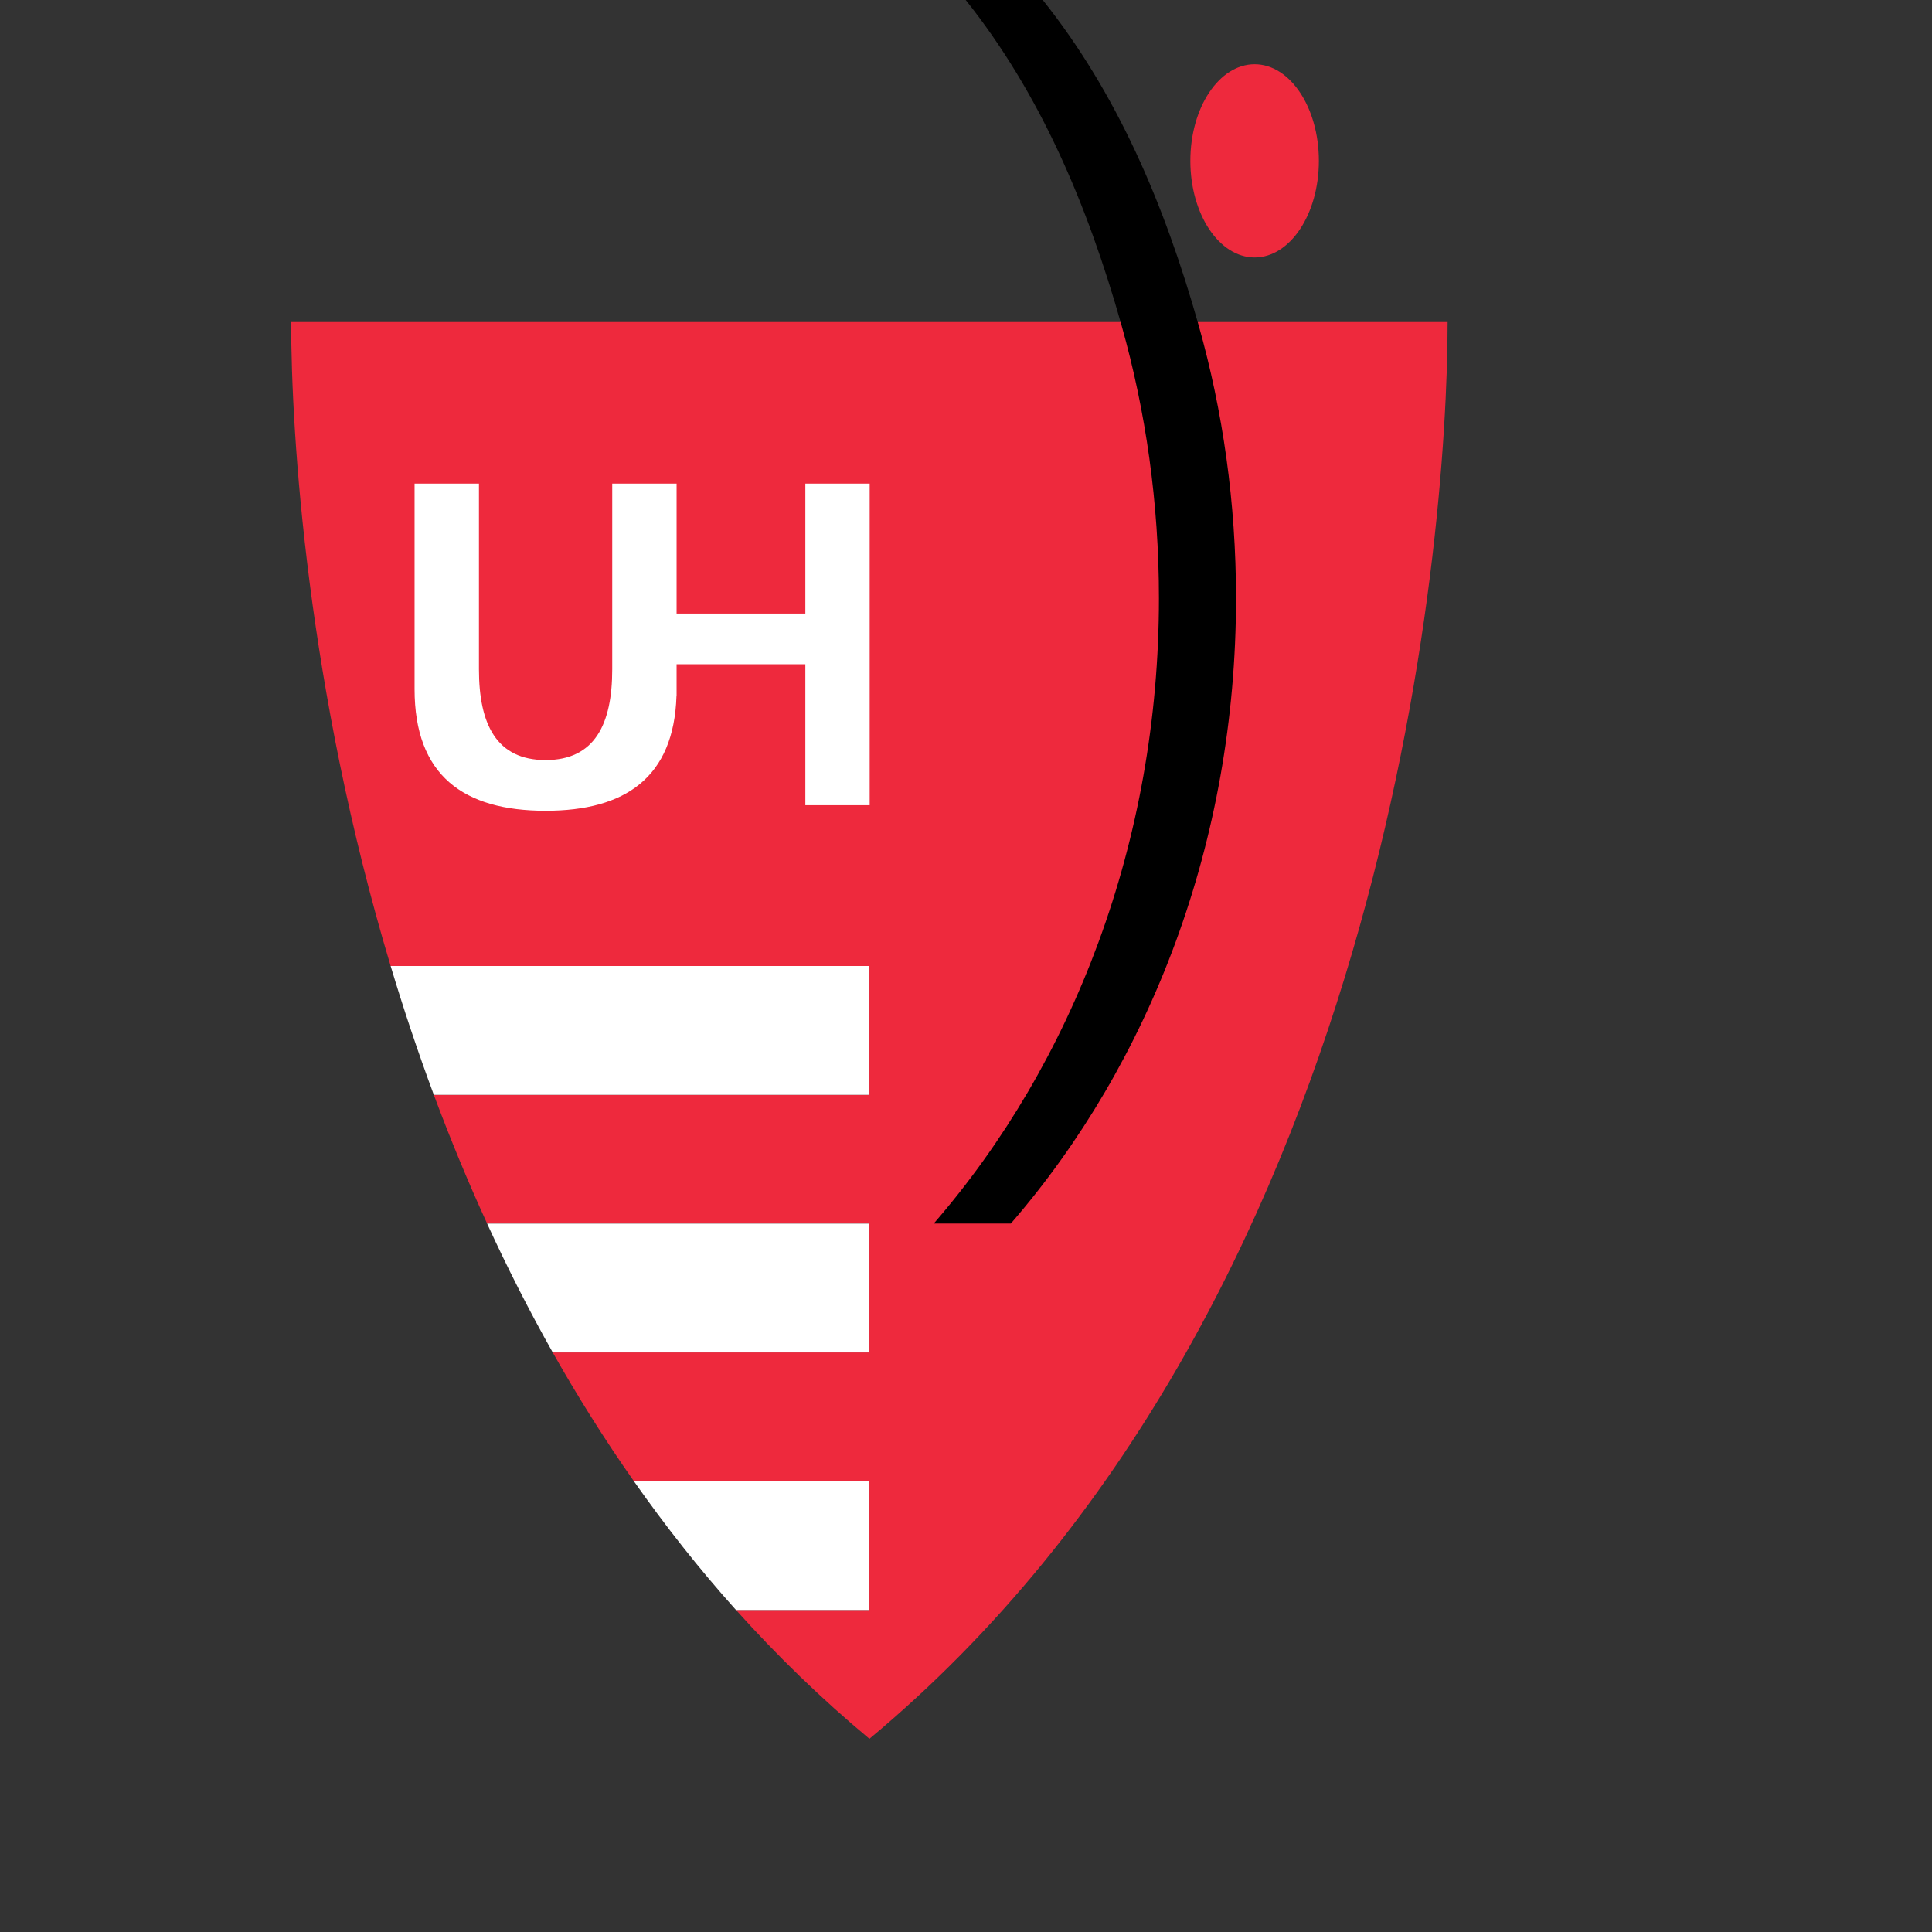 <?xml version="1.0" encoding="UTF-8" standalone="no"?>

<svg
   xmlns:svg="http://www.w3.org/2000/svg"
   xmlns="http://www.w3.org/2000/svg"
   preserveAspectRatio="xMinYMin meet"
   viewBox="0 0 250 250"
   version="1.1"
   width="225"
   height="225"
   id="svg2"
   xml:space="preserve"><rect x="0" y="0" width="250" height="250" fill="#333333" stroke="none"/><defs
     id="defs6" /><g
     transform="matrix(1.25,0,0,-1.25,0,225)"
     id="g12"><g
       id="g14" /><g
       id="g16" /><g
       id="g18"><path
         d="m 149.857,146.663 -119.715,0 c 0,-11.723 1.658,-37.904 10.298,-66.664 l 49.562,0 0,-13.333 -45.093,0 c 1.655,-4.439 3.487,-8.898 5.52,-13.333 l 39.573,0 0,-13.336 -32.787,0 c 2.559,-4.527 5.357,-8.991 8.404,-13.33 l 24.383,0 0,-13.333 -13.809,0 C 80.406,8.639 84.998,4.167 90.002,0 c 53.445,44.498 59.855,123.591 59.855,146.663"
         id="path20"
         style="fill:#ee293d;fill-opacity:1;fill-rule:nonzero;stroke:none" /></g><g
       id="g22"><path
         d="m 90.001,26.667 -24.381,0 c 3.229,-4.597 6.739,-9.064 10.572,-13.333 l 13.809,0 0,13.333 z"
         id="path24"
         style="fill:#ffffff;fill-opacity:1;fill-rule:nonzero;stroke:none" /></g><g
       id="g26"><path
         d="m 90.001,53.333 -39.574,0 c 2.054,-4.484 4.311,-8.939 6.79,-13.336 l 32.784,0 0,13.336 z"
         id="path28"
         style="fill:#ffffff;fill-opacity:1;fill-rule:nonzero;stroke:none" /></g><g
       id="g30"><path
         d="m 90.001,80.002 -49.562,0 c 1.322,-4.4 2.806,-8.856 4.472,-13.339 l 45.09,0 0,13.339 z"
         id="path32"
         style="fill:#ffffff;fill-opacity:1;fill-rule:nonzero;stroke:none" /></g><g
       id="g34"><path
         d="m 83.369,129.935 0,-13.449 -13.328,0 0,13.449 -6.663,0 0,-19.219 c 0,-5.679 -1.806,-9.398 -6.896,-9.398 -5.094,0 -6.901,3.719 -6.901,9.398 l 0,19.219 -6.664,0 0,-21.27 c 0,-8.923 5.046,-12.596 13.565,-12.596 8.281,0 13.274,3.476 13.547,11.869 l 0.012,0 0,3.301 13.328,0 0,-14.595 6.659,0 0,33.291 -6.659,0 z"
         id="path36"
         style="fill:#ffffff;fill-opacity:1;fill-rule:nonzero;stroke:none" /></g><g
       id="g38"><path
         d="m 136.529,163.352 c 0,-5.525 -2.982,-10.004 -6.65,-10.004 -3.674,0 -6.654,4.479 -6.654,10.004 0,5.525 2.98,9.998 6.654,9.998 3.668,0 6.65,-4.473 6.65,-9.998"
         id="path40"
         style="fill:#ee293d;fill-opacity:1;fill-rule:nonzero;stroke:none" /></g><g
       id="g42"><path
         d="m 104.641,53.338 c 14.412,16.629 23.312,39.497 23.312,64.741 0,9.853 -1.356,19.34 -3.868,28.241 -3.566,12.638 -8.485,24.083 -16.138,33.68 l -7.977,0 c 7.647,-9.597 12.565,-21.042 16.132,-33.68 2.514,-8.901 3.871,-18.388 3.871,-28.241 0,-25.244 -8.899,-48.112 -23.311,-64.741 l 7.979,0 z"
         id="path44"
         style="fill:#000000;fill-opacity:1;fill-rule:nonzero;stroke:none" /></g></g></svg>